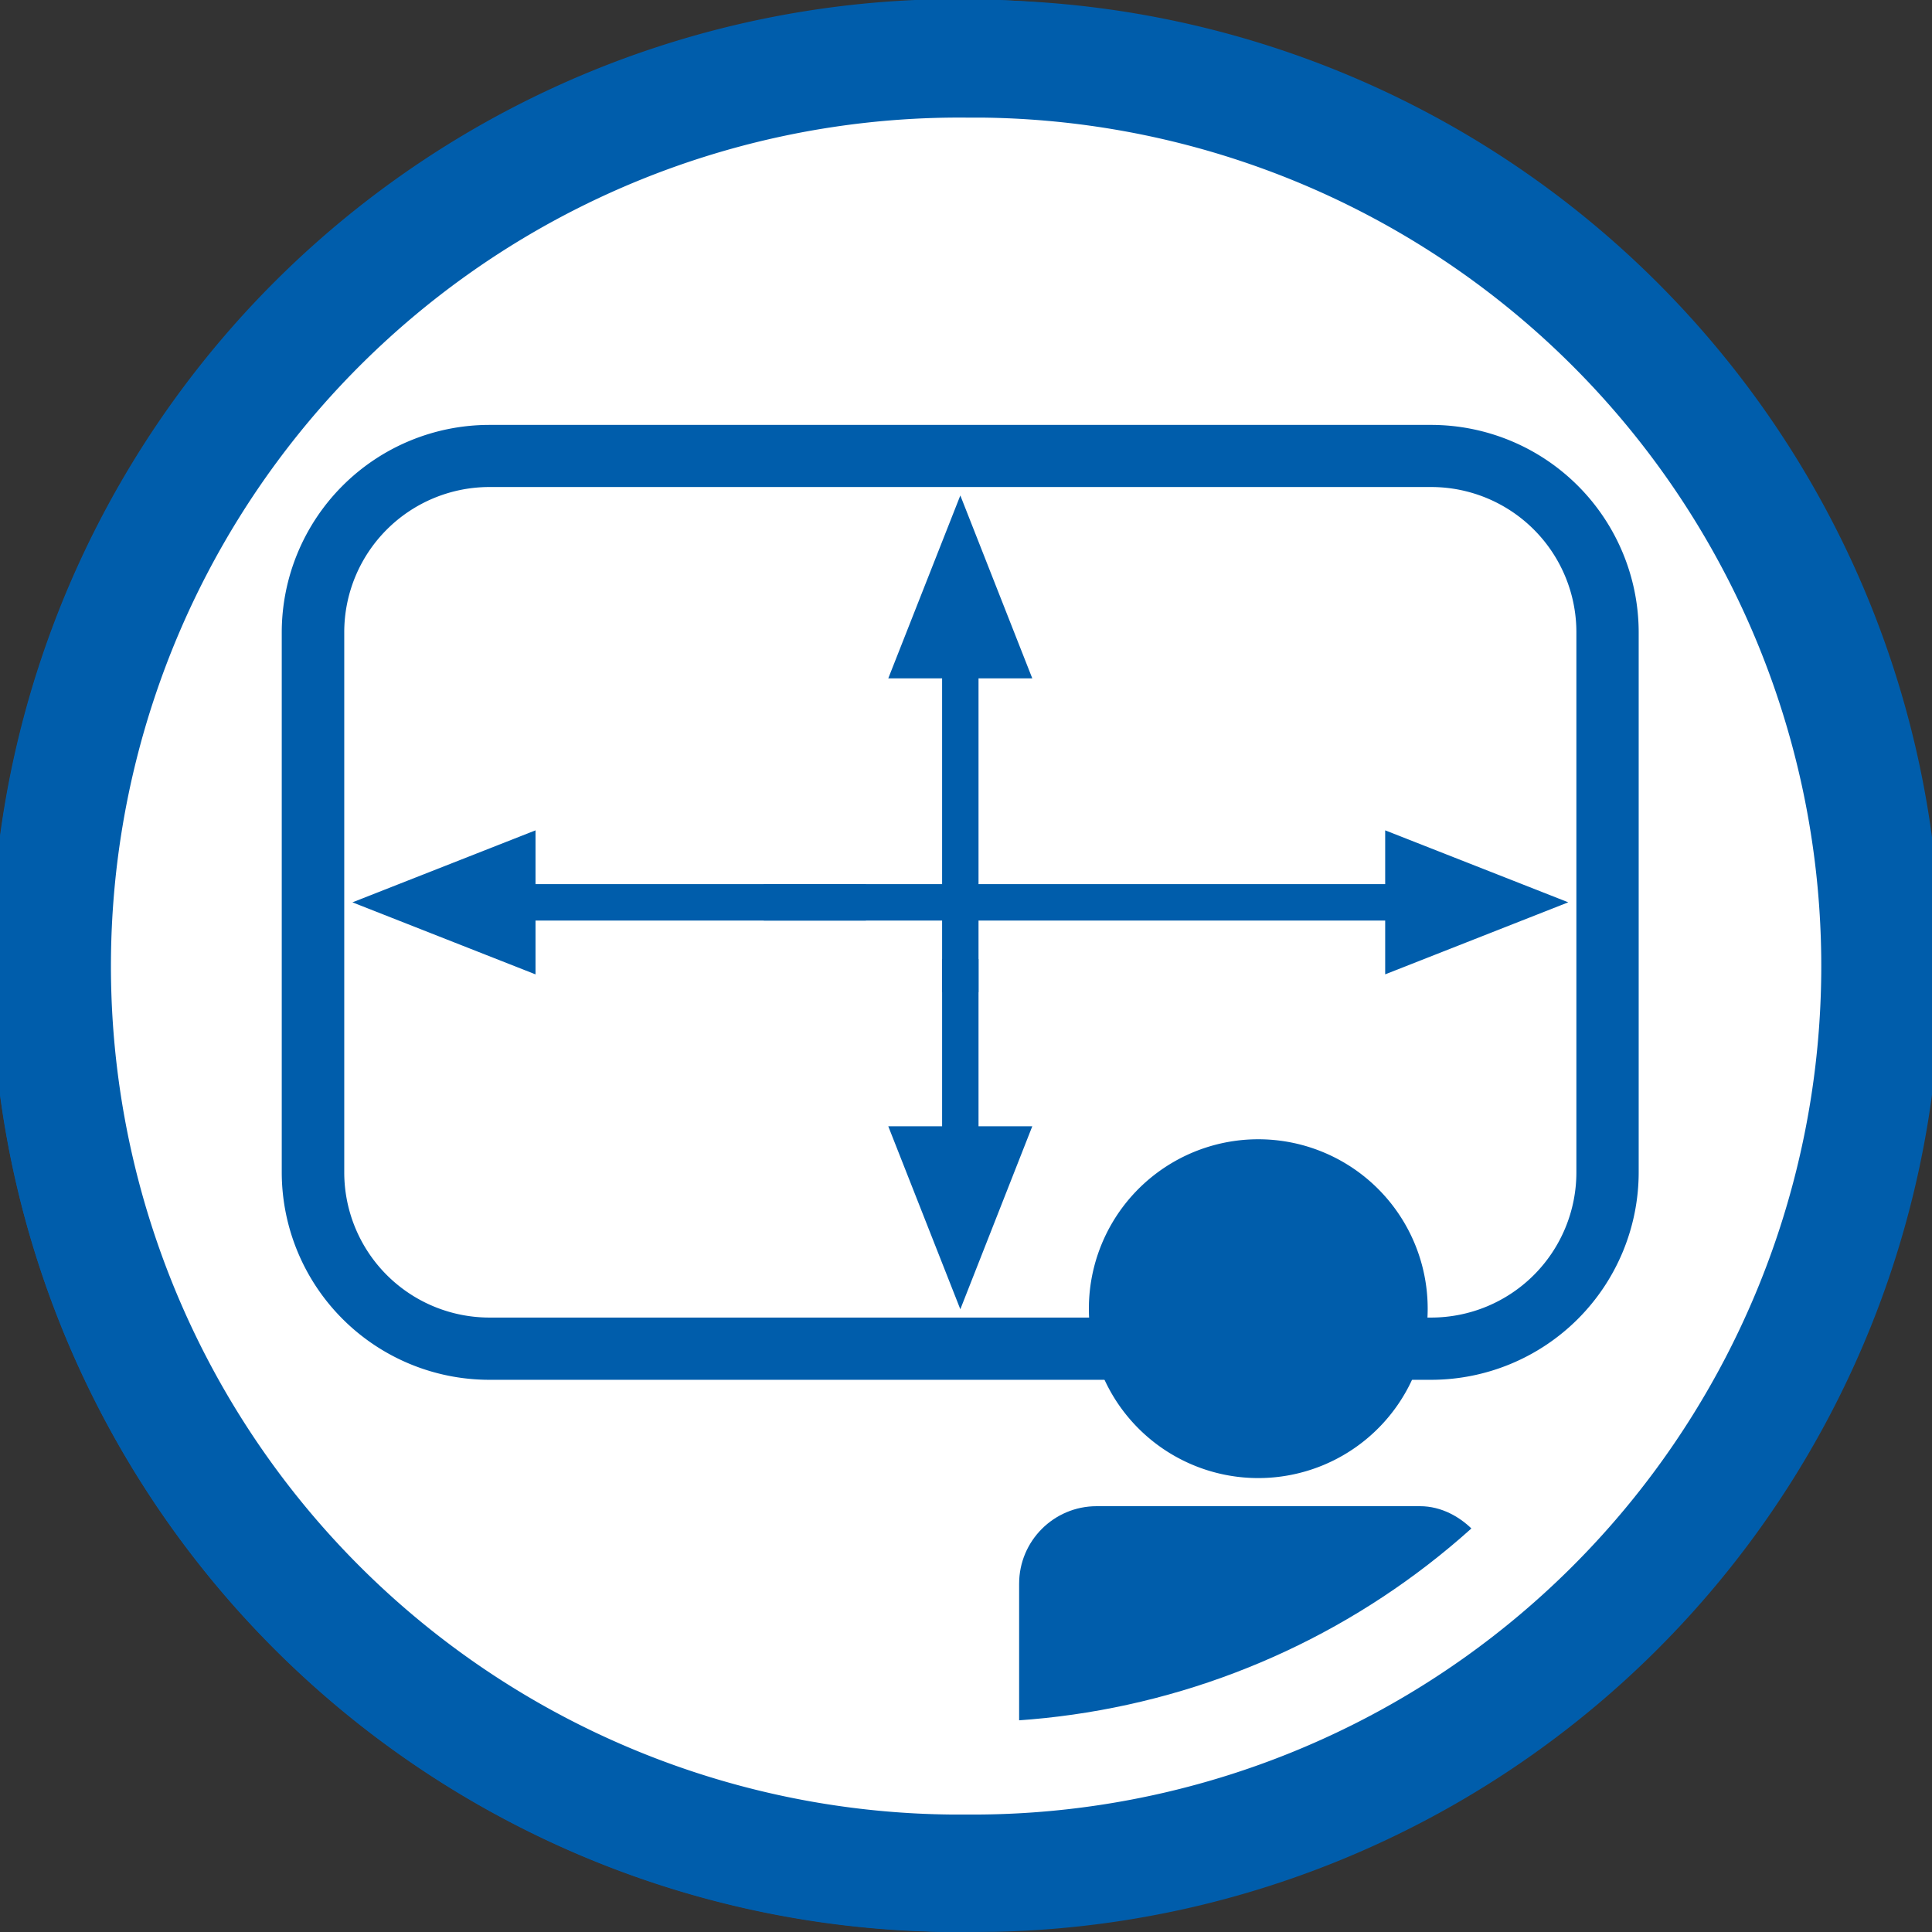 <svg xmlns="http://www.w3.org/2000/svg" width="60" height="60" data-name="コンポーネント 36 – 3" viewBox="0 0 60 60"><rect x="0" y="0" width="60" height="60" fill="#333333" stroke="none"/><defs><clipPath id="a"><path fill="none" d="M0 0h60v59.995H0z" data-name="長方形 6643"/></clipPath><clipPath id="b"><path fill="none" d="M.004 23.066A23.481 23.481 0 1 0 23.894.004h-.422A23.48 23.48 0 0 0 .004 23.066" data-name="パス 10650"/></clipPath><clipPath id="c"><path fill="none" d="M.004 23.064A23.48 23.48 0 1 0 23.892.002h-.415A23.48 23.48 0 0 0 .004 23.064" data-name="パス 10667"/></clipPath></defs><g data-name="グループ 11992"><g data-name="グループ 11989"><g clip-path="url(#a)" data-name="グループ 11988"><path fill="#fff" d="M58.172 30.497A28.177 28.177 0 1 1 30.497 1.826a28.177 28.177 0 0 1 27.675 28.671" data-name="パス 10637"/><path fill="#005dab" d="M30.006 60h-.532A30.001 30.001 0 0 1 30 0h.528a30.001 30.001 0 0 1-.522 60M30 3.644a26.353 26.353 0 0 0-.462 52.7h.466a26.353 26.353 0 0 0 .459-52.7z" data-name="パス 10638"/><path fill="#005dab" d="M46.002 14.074a1.04 1.04 0 0 1 1.036 1.038v15.806a1.04 1.04 0 0 1-1.036 1.038H13.987a1.043 1.043 0 0 1-1.038-1.038V15.112a1.043 1.043 0 0 1 1.038-1.038Zm0-1.462H13.987a2.5 2.5 0 0 0-2.5 2.5v15.806a2.5 2.5 0 0 0 2.5 2.5h32.015a2.5 2.5 0 0 0 2.5-2.5V15.112a2.5 2.5 0 0 0-2.5-2.5" data-name="パス 10639"/><path fill="#005dab" d="M41.276 14.074h1.462v17.882h-1.462z" data-name="長方形 6639"/><path fill="#005dab" d="M42.007 17.502h5.03v1.462h-5.03z" data-name="長方形 6640"/><path fill="#005dab" d="M42.007 22.284h5.03v1.462h-5.03z" data-name="長方形 6641"/><path fill="#005dab" d="M42.007 27.064h5.03v1.462h-5.03z" data-name="長方形 6642"/></g></g><g data-name="グループ 11991"><g clip-path="url(#b)" data-name="グループ 11990" transform="translate(6.519 6.522)"><path fill="#fff" d="M18.835 29.774h12.017v5.442H18.835z" data-name="長方形 6644"/><path fill="#fff" d="M18.636 35.166v-4.449a2.09 2.09 0 0 1 1.957-1.769c.846 0 1.959.771 1.959 1.612v4.605" data-name="パス 10640"/><path fill="#005dab" d="M22.548 35.897a.73.73 0 0 1-.731-.731V30.56c0-.334-.687-.879-1.228-.879-.484 0-1.226.554-1.226 1.034v4.451a.731.731 0 0 1-1.462 0v-4.451a2.82 2.82 0 0 1 2.688-2.5 2.72 2.72 0 0 1 2.69 2.343v4.605a.73.73 0 0 1-.731.731" data-name="パス 10641"/><path fill="#fff" d="M22.553 35.398v-3.839a2.09 2.09 0 0 1 1.957-1.765c.839 0 1.953.769 1.953 1.612v4.6" data-name="パス 10642"/><path fill="#005dab" d="M26.464 36.74a.73.73 0 0 1-.731-.731v-4.6c0-.362-.72-.881-1.226-.881-.473 0-1.222.563-1.222 1.031V35.4a.733.733 0 0 1-1.465 0v-3.844a2.82 2.82 0 0 1 2.686-2.5 2.72 2.72 0 0 1 2.685 2.35v4.6a.73.73 0 0 1-.731.731" data-name="パス 10643"/><path fill="#fff" d="M26.465 36.393v-3.116a1.93 1.93 0 0 1 1.807-1.626c.778 0 1.8.707 1.8 1.482v5.672" data-name="パス 10644"/><path fill="#005dab" d="M30.074 39.539a.73.73 0 0 1-.731-.731v-5.673c0-.278-.61-.753-1.071-.753-.409 0-1.076.5-1.076.895v3.117a.731.731 0 0 1-1.462 0v-3.117a2.62 2.62 0 0 1 2.538-2.357 2.56 2.56 0 0 1 2.534 2.215v5.672a.73.73 0 0 1-.731.731" data-name="パス 10645"/><path fill="#fff" d="M30.074 37.381V41.6a7.2 7.2 0 0 1-1.228 3.161 6.2 6.2 0 0 0-1.23 2.916v1.844H16.18l-.013-1.988c-2.825-4.468-6.611-10.445-7-11.07a2.69 2.69 0 0 1 .934-3.269c.923-.579 2.668-.5 3.245.426.155.243.676 1.078 1.372 2.193" data-name="パス 10646"/><path fill="#005dab" d="M28.347 50.249H15.453l-.018-2.5-2.942-4.647c-1.959-3.1-3.693-5.836-3.952-6.246a2.89 2.89 0 0 1-.192-2.405 3.47 3.47 0 0 1 1.359-1.879c1.246-.78 3.455-.627 4.257.658l1.372 2.193a.732.732 0 0 1-1.241.777l-1.37-2.2a1.94 1.94 0 0 0-2.241-.188 2.05 2.05 0 0 0-.742 1.073 1.48 1.48 0 0 0 .04 1.186c.258.413 1.988 3.147 3.947 6.242l3.163 5 .013 1.469h9.978v-1.106a6.76 6.76 0 0 1 1.341-3.3 6.6 6.6 0 0 0 1.116-2.772v-4.223a.731.731 0 0 1 1.462 0V41.6a7.8 7.8 0 0 1-1.336 3.547 6.14 6.14 0 0 0-1.12 2.529Z" data-name="パス 10647"/><path fill="#fff" d="M14.797 37.392s-.075-12.663-.075-13.583a2.09 2.09 0 0 1 1.957-1.765c.844 0 1.957.769 1.957 1.615v11.51" data-name="パス 10648"/><path fill="#005dab" d="M14.066 37.396s-.075-12.667-.075-13.586a2.82 2.82 0 0 1 2.69-2.5 2.71 2.71 0 0 1 2.686 2.341v11.514a.733.733 0 0 1-1.465 0V23.653c0-.334-.683-.879-1.222-.879-.486 0-1.226.554-1.226 1.034 0 .921.073 13.579.073 13.579Z" data-name="パス 10649"/></g></g></g><g data-name="グループ 11994"><g clip-path="url(#a)" data-name="グループ 11993"><path fill="#fff" d="M58.172 30.489A28.177 28.177 0 1 1 30.497 1.821a28.175 28.175 0 0 1 27.675 28.668" data-name="パス 10651"/><path fill="#005dab" d="M30.006 59.992h-.532a30.011 30.011 0 1 1 .532 0m-.022-56.348a26.35 26.35 0 0 0-.446 52.7h.468a26.351 26.351 0 0 0 .455-52.7z" data-name="パス 10652"/><path fill="#005dab" d="M19.384 49a2.51 2.51 0 0 1-2.174-3.759l5.71-9.944a2.52 2.52 0 0 1 2.392-1.252l9.267.8 3.4-10.821a2.51 2.51 0 0 1 4.789 1.5l-4 12.744a2.56 2.56 0 0 1-2.609 1.749l-9.685-.832-4.913 8.554A2.5 2.5 0 0 1 19.383 49" data-name="パス 10653"/><path fill="#005dab" d="M45.133 16.654a3.816 3.816 0 1 1-4.2-3.393 3.82 3.82 0 0 1 4.2 3.393" data-name="パス 10654"/><path fill="#005dab" d="M39.664 29.736c-.071 0-.144 0-.216-.011l-11.845-1.016a2.51 2.51 0 0 1 .426-5l11.847 1.016a2.51 2.51 0 0 1-.212 5.012" data-name="パス 10655"/><path fill="#005dab" d="M20.453 26.843H14.4a.803.803 0 1 1 0-1.606h6.053a.803.803 0 0 1 0 1.606" data-name="パス 10656"/><path fill="#fff" d="M24.007 26.041c0 3.271-.8 5.922-1.776 5.922s-1.778-2.653-1.778-5.922.8-5.922 1.778-5.922 1.776 2.65 1.776 5.922" data-name="パス 10657"/><path fill="#005dab" d="M22.231 32.764c-2.037 0-2.58-4.225-2.58-6.723s.543-6.726 2.58-6.726 2.578 4.228 2.578 6.726-.541 6.723-2.578 6.723m-.1-11.863a12 12 0 0 0-.877 5.14c0 3.2.755 4.95 1.071 5.138a12 12 0 0 0 .875-5.138c0-3.2-.753-4.952-1.069-5.14" data-name="パス 10658"/></g></g><g data-name="グループ 11999"><g data-name="グループ 11996"><g data-name="グループ 12000"><path fill="#fff" d="M58.173 30.505A28.177 28.177 0 1 1 30.498 1.834a28.175 28.175 0 0 1 27.675 28.671" data-name="パス 10659"/><path fill="#005dab" d="M30.006 60h-.532A30 30 0 0 1 29.993.008h.532a30 30 0 0 1-.519 59.987m-.013-56.343a26.351 26.351 0 0 0-.455 52.7h.466a26.351 26.351 0 0 0 .457-52.7z" data-name="パス 10660"/><path fill="#005dab" d="M44.448 42.851H15.191A6.45 6.45 0 0 1 8.75 36.41V19.637a6.45 6.45 0 0 1 6.441-6.441h29.257a6.45 6.45 0 0 1 6.443 6.441V36.41a6.45 6.45 0 0 1-6.441 6.441M15.191 15.125a4.51 4.51 0 0 0-4.5 4.512V36.41a4.51 4.51 0 0 0 4.5 4.508h29.257a4.51 4.51 0 0 0 4.508-4.508V19.637a4.51 4.51 0 0 0-4.508-4.512Z" data-name="パス 10661"/><path fill="#005dab" d="M30.389 30.813v-9.745h1.67l-2.235-5.681-2.238 5.681h1.672v9.745Z" data-name="パス 10662"/><path fill="#005dab" d="M30.389 29.782v5.195h1.67l-2.235 5.683-2.238-5.683h1.672v-5.195Z" data-name="パス 10663"/><path fill="#005dab" d="M26.89 27.457H16.631v-1.67l-5.686 2.236 5.686 2.237v-1.672H26.89Z" data-name="パス 10664"/><path fill="#005dab" d="M23.718 27.457h19.3v-1.67l5.686 2.235-5.686 2.237v-1.671h-19.3Z" data-name="パス 10665"/></g></g><g data-name="グループ 11998"><g fill="#005dab" clip-path="url(#c)" data-name="グループ 11997" transform="translate(6.52 6.526)"><path d="M37.818 34.114a5.261 5.261 0 1 1-5.262-5.259 5.26 5.26 0 0 1 5.262 5.259" data-name="パス 10666"/><rect width="14.857" height="22.593" data-name="長方形 6647" rx="2.408" transform="translate(25.13 40.25)"/></g></g></g></svg>